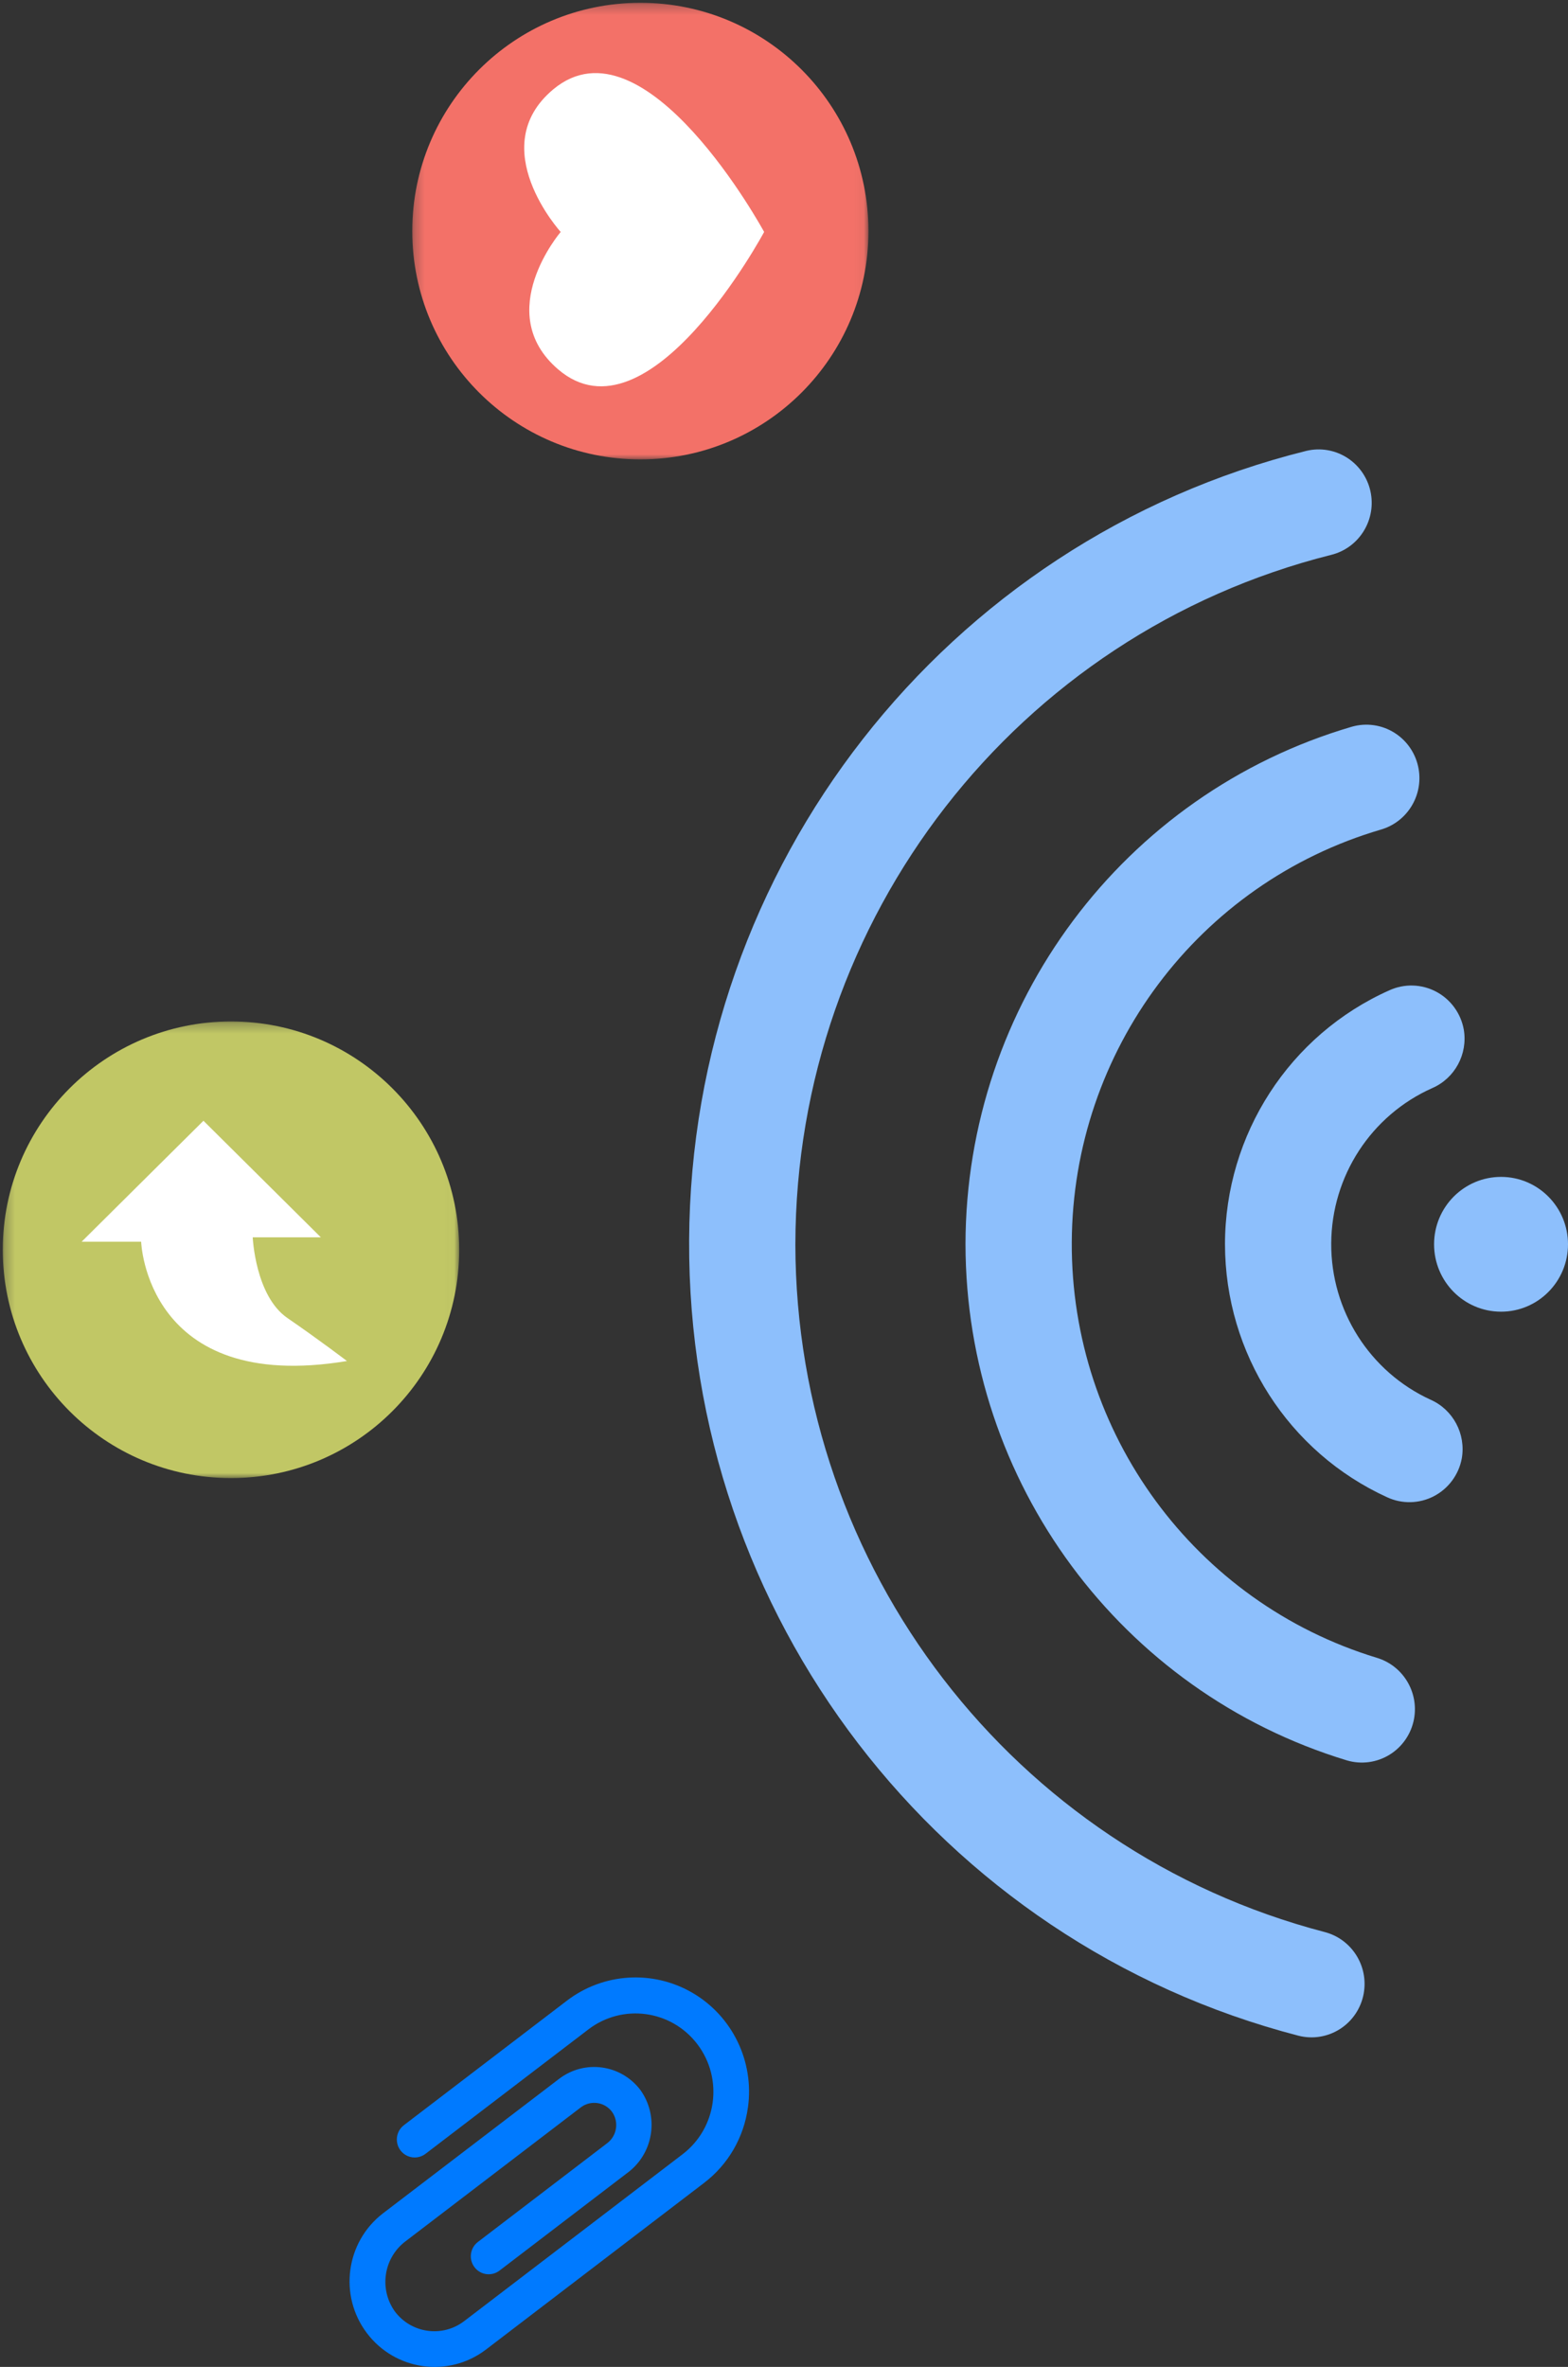<svg width="157" height="237" viewBox="0 0 157 237" fill="none" xmlns="http://www.w3.org/2000/svg">
<rect x="0" y="0" width="157" height="237" fill="#333333" stroke="none"/>
<path d="M74.888 211.007C74.485 214.012 72.909 216.733 70.507 218.566L48.627 235.285C44.88 238.113 39.566 237.366 36.734 233.612C33.901 229.859 34.614 224.508 38.328 221.636L55.993 208.145C58.546 206.209 62.172 206.708 64.114 209.262C65.972 211.848 65.48 215.446 62.998 217.432L50.014 227.355C49.227 227.957 48.104 227.802 47.507 227.01C46.909 226.218 47.063 225.088 47.85 224.487L60.838 214.565C61.792 213.809 61.983 212.43 61.269 211.441C60.526 210.458 59.132 210.266 58.154 211.012L40.496 224.504C38.379 226.195 37.961 229.264 39.55 231.464C41.202 233.647 44.298 234.074 46.472 232.418L68.347 215.703C71.778 213.082 72.447 208.16 69.843 204.708C67.238 201.256 62.346 200.582 58.915 203.203L42.621 215.65C42.112 216.048 41.431 216.14 40.836 215.891C40.241 215.642 39.825 215.091 39.747 214.448C39.668 213.805 39.939 213.169 40.456 212.783L56.752 200.335C60.414 197.531 65.397 197.226 69.37 199.563C73.344 201.901 75.524 206.419 74.892 211.006L74.888 211.007Z" fill="#007AFF"/>
<path fill-rule="evenodd" clip-rule="evenodd" d="M133.273 55.563C101.787 63.475 79.681 91.926 79.639 124.591H79.638C79.68 156.998 101.446 185.293 132.607 193.448C135.324 194.139 137.045 196.831 136.545 199.607V199.612C136.281 201.068 135.43 202.349 134.193 203.15C132.956 203.951 131.445 204.2 130.019 203.837C93.96 194.487 68.82 161.674 69.001 124.194C69.181 86.715 94.635 54.149 130.783 45.15C132.212 44.802 133.721 45.065 134.95 45.878C136.179 46.691 137.018 47.98 137.268 49.438V49.443C137.742 52.223 135.996 54.897 133.273 55.563ZM150.296 131.339C153.998 131.339 157 128.317 157 124.591C157 120.863 153.998 117.842 150.295 117.842C146.592 117.843 143.591 120.864 143.591 124.591C143.591 128.318 146.593 131.339 150.296 131.339ZM96.673 124.591C96.704 148.4 112.21 169.386 134.857 176.267C136.302 176.696 137.861 176.488 139.145 175.692C140.428 174.897 141.316 173.59 141.586 172.098C142.07 169.403 140.462 166.773 137.853 165.994C119.645 160.455 107.221 143.526 107.314 124.38C107.407 105.234 119.996 88.428 138.258 83.069C140.874 82.315 142.506 79.7 142.045 77.001C141.789 75.505 140.914 74.189 139.637 73.382C138.361 72.574 136.804 72.351 135.354 72.767C112.458 79.481 96.704 100.588 96.672 124.591H96.673ZM138.887 149.919C129.012 145.408 122.666 135.506 122.656 124.591H122.655C122.666 113.582 129.119 103.613 139.12 99.156C140.62 98.474 142.348 98.527 143.804 99.299C145.26 100.072 146.28 101.477 146.568 103.108C146.975 105.558 145.668 107.971 143.402 108.954C137.284 111.681 133.326 117.768 133.292 124.502C133.258 131.237 137.153 137.364 143.243 140.154C145.504 141.158 146.792 143.586 146.364 146.036C146.061 147.662 145.029 149.057 143.568 149.816C142.107 150.575 140.38 150.613 138.887 149.919Z" fill="#8DBFFC"/>
<mask id="mask0_0_11" style="mask-type:alpha" maskUnits="userSpaceOnUse" x="41" y="0" width="46" height="46">
<path fill-rule="evenodd" clip-rule="evenodd" d="M41.278 46V0.279H86.955V46H41.278Z" fill="white"/>
</mask>
<g mask="url(#mask0_0_11)">
<path fill-rule="evenodd" clip-rule="evenodd" d="M64.117 0.279C76.73 0.279 86.955 10.514 86.955 23.139C86.955 35.765 76.73 46 64.117 46C51.504 46 41.278 35.765 41.278 23.139C41.278 10.514 51.504 0.279 64.117 0.279Z" fill="#F37168"/>
</g>
<path fill-rule="evenodd" clip-rule="evenodd" d="M56.141 23.225C56.141 23.225 49.253 31.275 55.871 36.973C64.955 44.795 76.511 23.225 76.511 23.225C76.511 23.225 64.585 1.267 55.395 8.948C48.446 14.757 56.141 23.225 56.141 23.225Z" fill="white"/>
<mask id="mask1_0_11" style="mask-type:alpha" maskUnits="userSpaceOnUse" x="0" y="102" width="46" height="46">
<path fill-rule="evenodd" clip-rule="evenodd" d="M0.278 148L0.278 102.278H45.978V148H0.278Z" fill="white"/>
</mask>
<g mask="url(#mask1_0_11)">
<path fill-rule="evenodd" clip-rule="evenodd" d="M23.128 102.278C35.748 102.278 45.978 112.514 45.978 125.139C45.978 137.765 35.748 148 23.128 148C10.508 148 0.278 137.765 0.278 125.139C0.278 112.514 10.508 102.278 23.128 102.278Z" fill="#C1C765"/>
</g>
<path fill-rule="evenodd" clip-rule="evenodd" d="M34.739 136.279C14.629 139.616 14.132 124.332 14.132 124.332H8.174L20.371 112.222L32.123 123.89H25.305C25.305 123.89 25.553 129.756 28.78 131.974C32.008 134.193 34.739 136.279 34.739 136.279Z" fill="white"/>
</svg>
